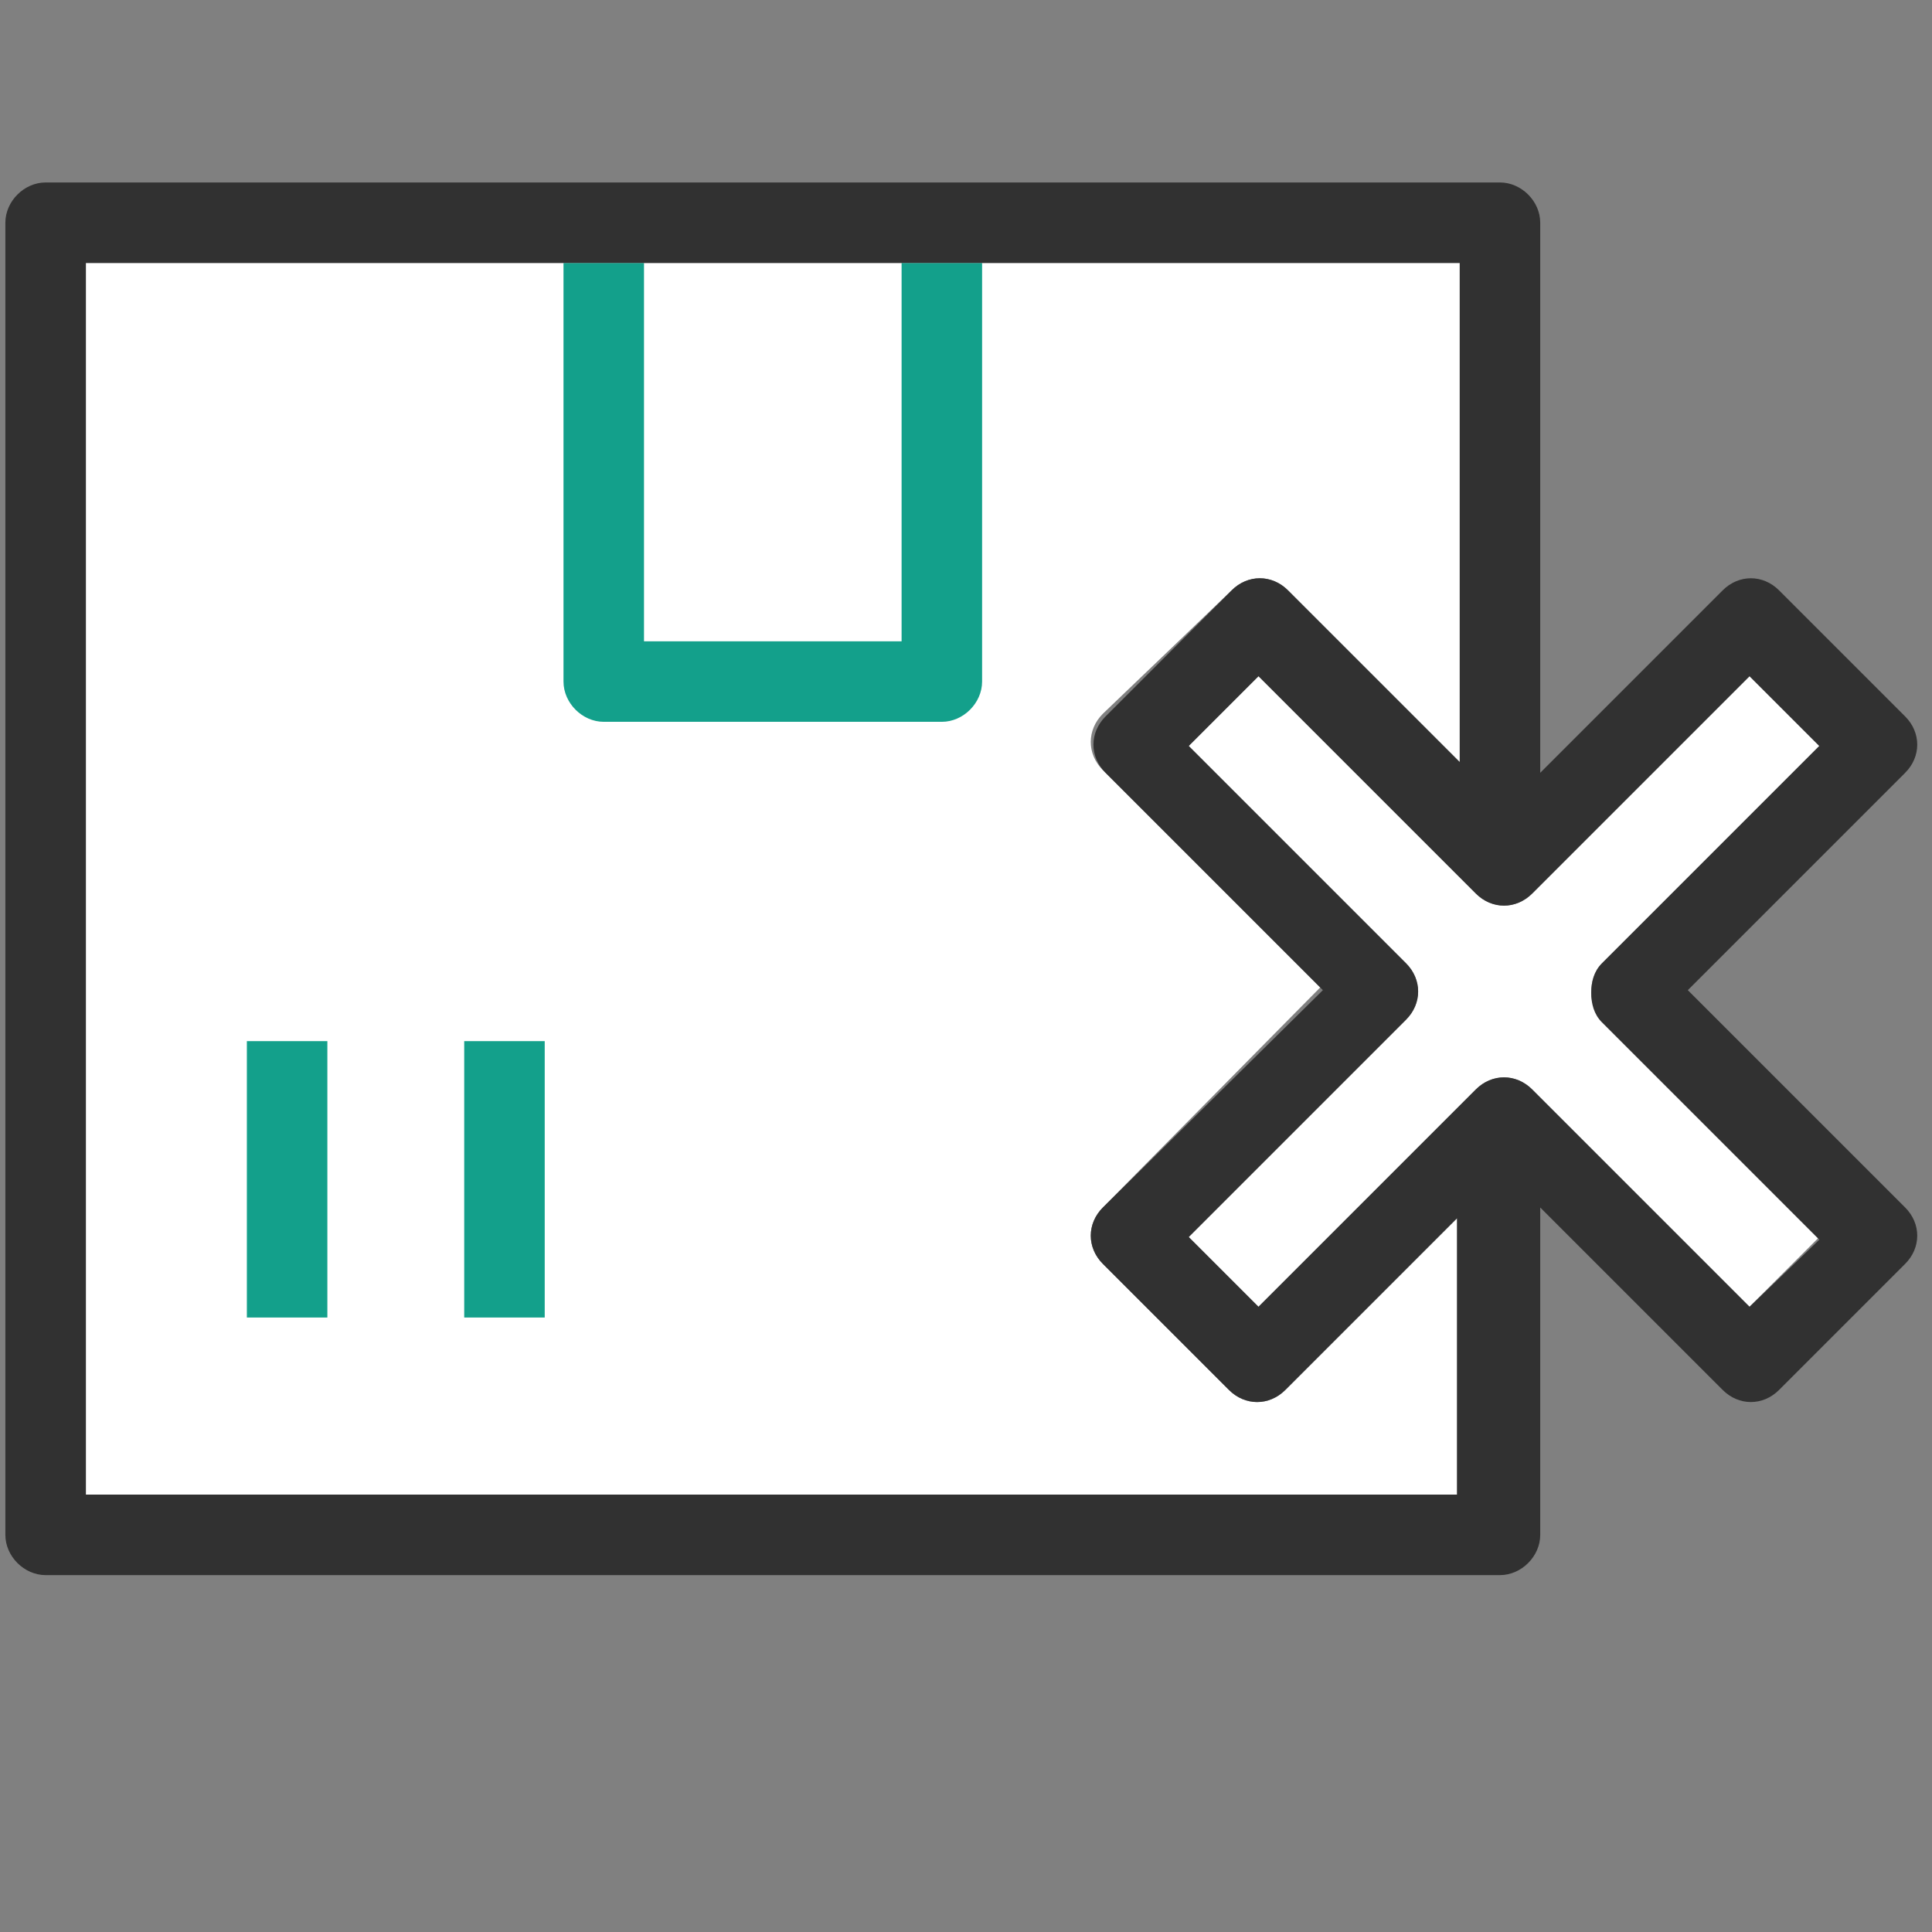 <?xml version="1.0" encoding="utf-8"?>
<!-- Generator: Adobe Illustrator 26.0.1, SVG Export Plug-In . SVG Version: 6.00 Build 0)  -->
<svg version="1.1" id="Layer_1" xmlns="http://www.w3.org/2000/svg" xmlns:xlink="http://www.w3.org/1999/xlink" x="0px" y="0px"
	 viewBox="0 0 72 72" style="enable-background:new 0 0 72 72;" xml:space="preserve">
<rect x="0" y="0" width="72" height="72" fill="#808080" stroke="none"/>
<style type="text/css">
	.st0{fill:#FFFFFF;}
	.st1{fill:#13A08B;}
	.st2{fill:#313131;}
</style>
<path class="st0" d="M41.1,26.6c-0.6,0.6-0.6,1.5,0,2.1l8.1,8.1L41.1,45c-0.6,0.6-0.6,1.5,0,2.1l4.7,4.7c0.6,0.6,1.5,0.6,2.1,0
	l6.4-6.4v10.3H3.2V9.8h51.2v18.6l-6.4-6.4c-0.6-0.6-1.5-0.6-2.1,0L41.1,26.6z"/>
<path class="st0" d="M59.7,38l8.1,8.1l-2.6,2.6l-8.1-8.1c-0.6-0.6-1.5-0.6-2.1,0l-8.1,8.1l-2.6-2.6l8.1-8.1c0.6-0.6,0.6-1.5,0-2.1
	c0,0,0,0,0,0l-8.1-8.1l2.6-2.6l8.1,8.1c0.6,0.6,1.5,0.6,2.1,0l8.1-8.1l2.6,2.6l-8.1,8.1c-0.3,0.3-0.4,0.7-0.4,1.1
	C59.3,37.3,59.4,37.7,59.7,38z"/>
<path class="st1" d="M21,9.8v15.6c0,0.8,0.7,1.5,1.5,1.5h12.6c0.8,0,1.5-0.7,1.5-1.5V9.8H21z M33.6,23.9H24V9.8h9.6L33.6,23.9z"/>
<path class="st2" d="M71,45l-8.1-8.1l8.1-8.1c0.6-0.6,0.6-1.5,0-2.1l-4.7-4.7c-0.6-0.6-1.5-0.6-2.1,0c0,0,0,0,0,0l-6.8,6.8V8.3
	c0-0.8-0.7-1.5-1.5-1.5H1.7c-0.8,0-1.5,0.7-1.5,1.5l0,0v48.9c0,0.8,0.7,1.5,1.5,1.5l0,0h54.2c0.8,0,1.5-0.7,1.5-1.5V45l6.8,6.8
	c0.6,0.6,1.5,0.6,2.1,0l4.7-4.7C71.6,46.5,71.6,45.6,71,45C71,45,71,45,71,45z M54.4,55.7H3.2V9.8h51.2v18.6l-6.4-6.4
	c-0.6-0.6-1.5-0.6-2.1,0l-4.7,4.7c-0.6,0.6-0.6,1.5,0,2.1l8.1,8.1L41.1,45c-0.6,0.6-0.6,1.5,0,2.1l4.7,4.7c0.6,0.6,1.5,0.6,2.1,0
	l6.4-6.4V55.7z M65.2,48.7l-8.1-8.1c-0.6-0.6-1.5-0.6-2.1,0l-8.1,8.1l-2.6-2.6l8.1-8.1c0.6-0.6,0.6-1.5,0-2.1c0,0,0,0,0,0l-8.1-8.1
	l2.6-2.6l8.1,8.1c0.6,0.6,1.5,0.6,2.1,0l8.1-8.1l2.6,2.6l-8.1,8.1c-0.3,0.3-0.4,0.7-0.4,1.1c0,0.4,0.1,0.8,0.4,1.1l8.1,8.1
	L65.2,48.7z"/>
<rect x="9.2" y="38.8" class="st1" width="3" height="10.3"/>
<rect x="17.3" y="38.8" class="st1" width="3" height="10.3"/>
</svg>
